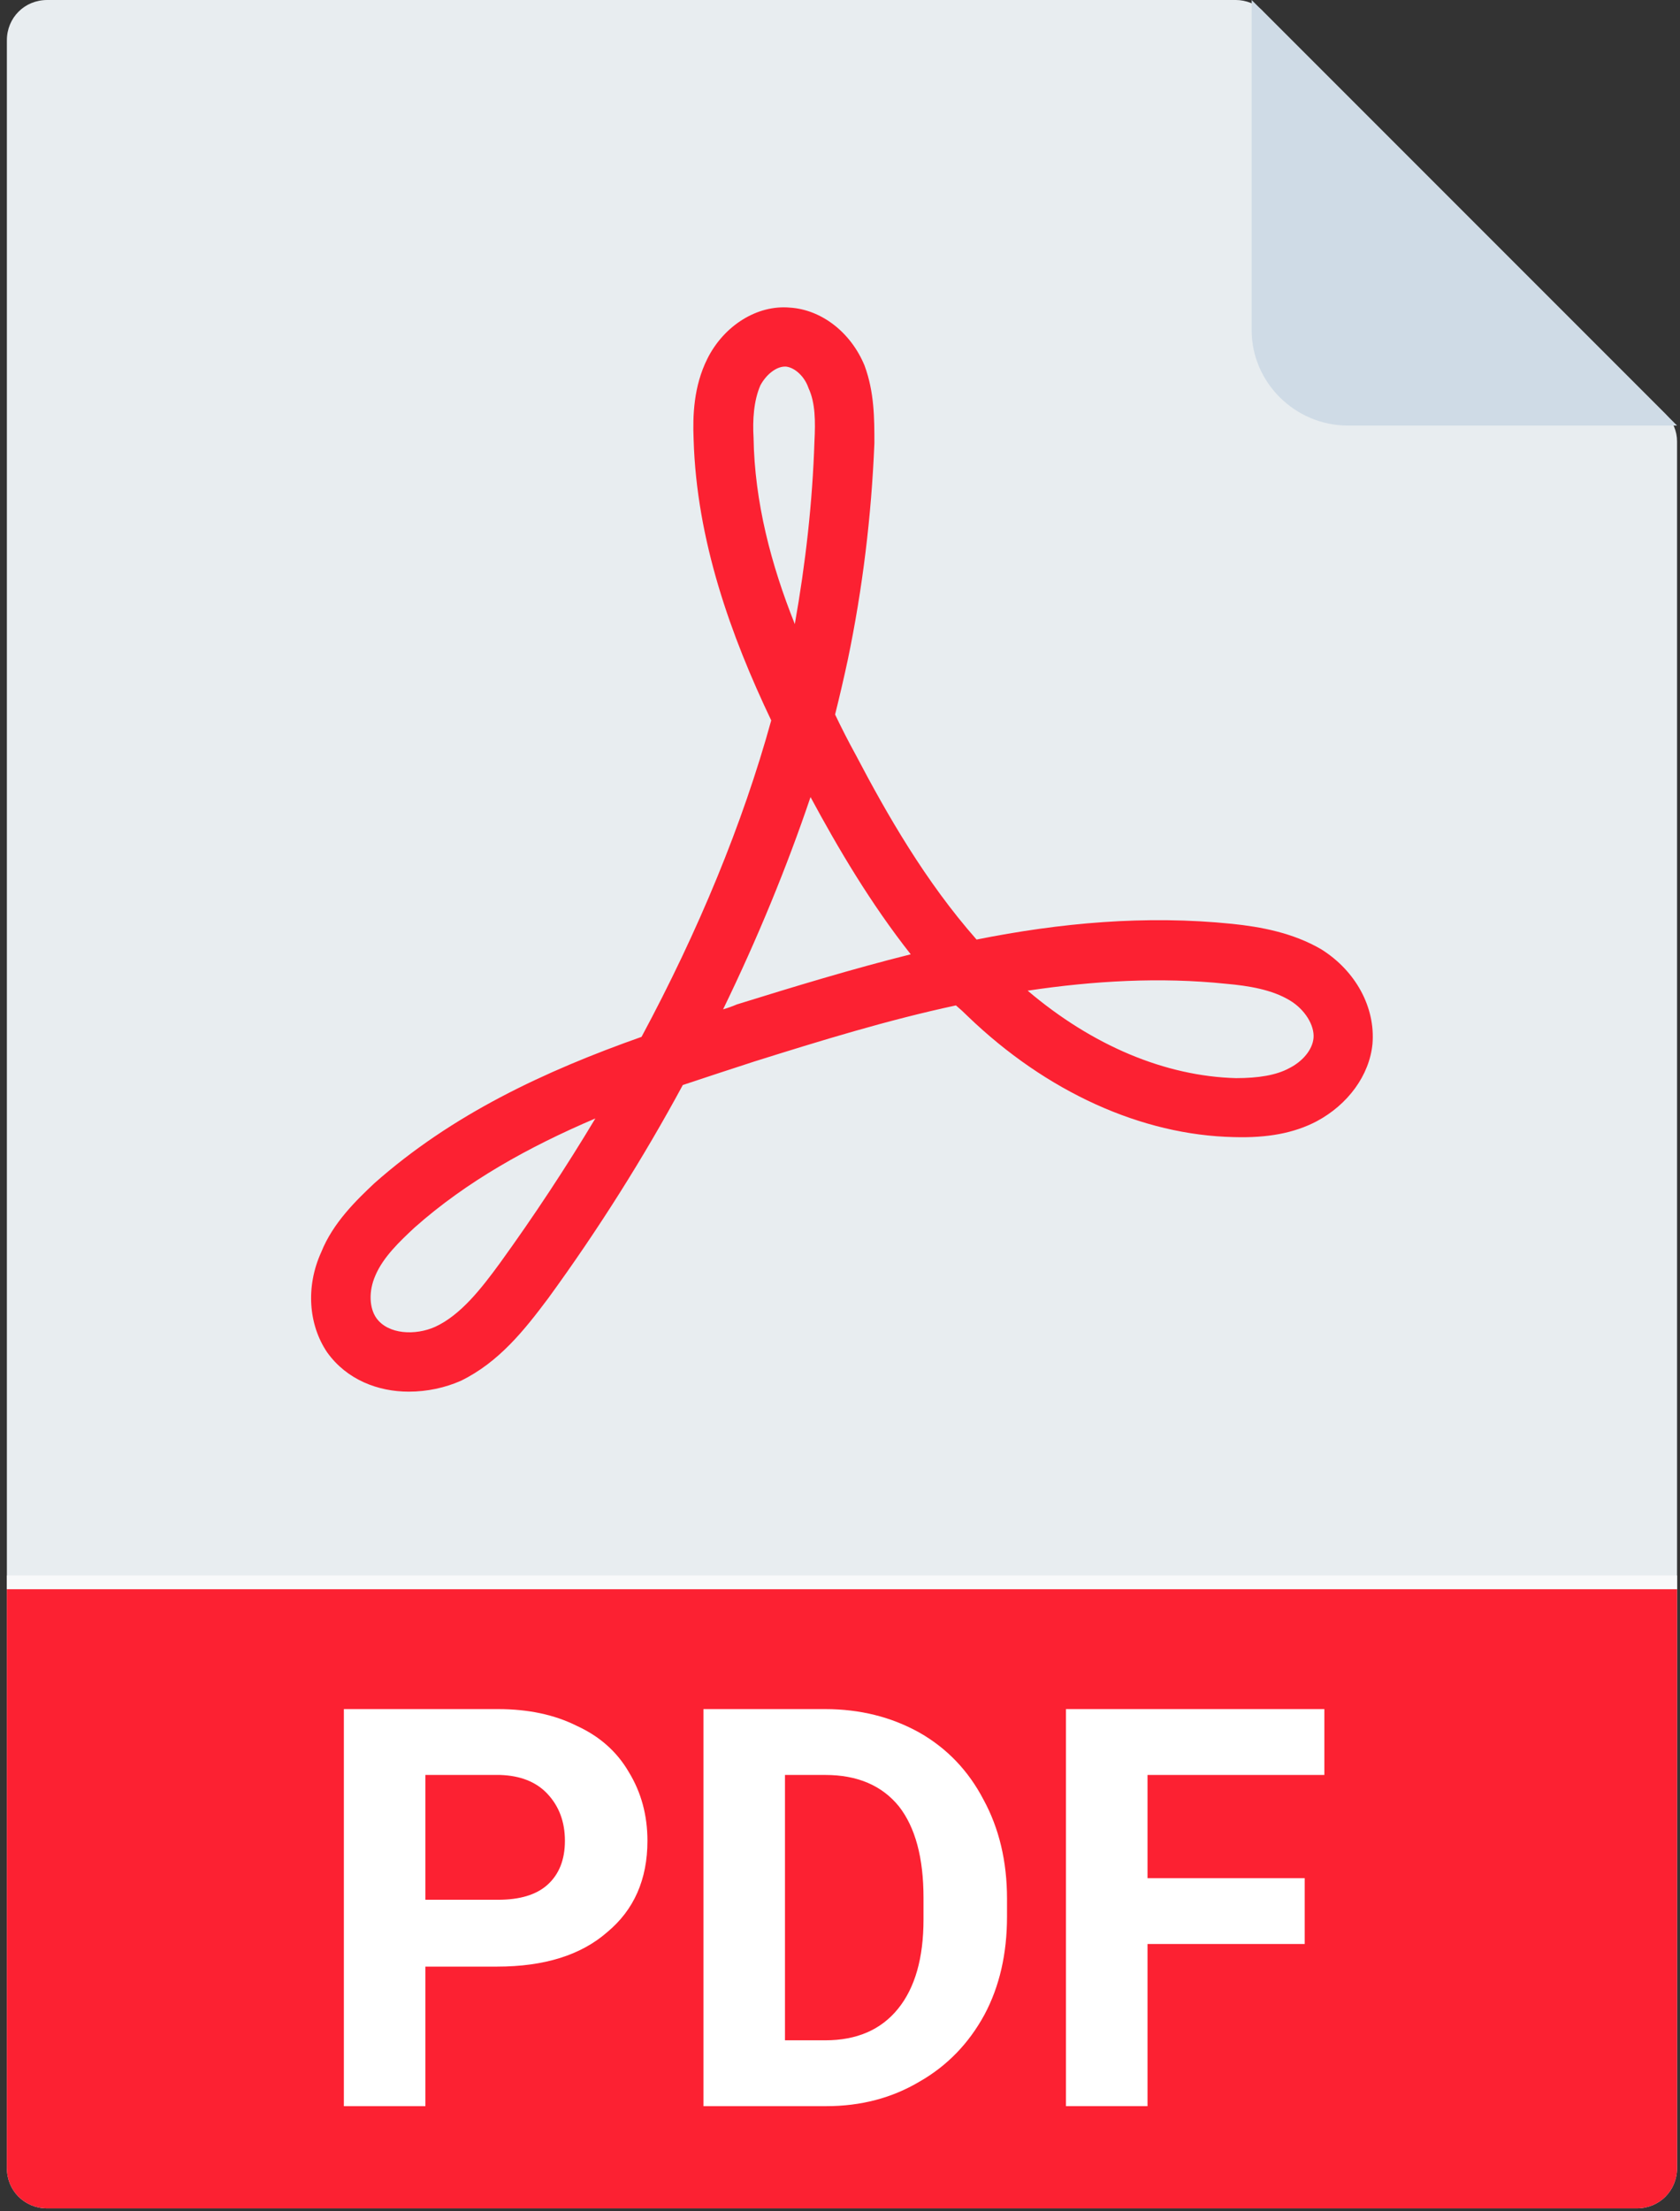 <svg width="171" height="225" viewBox="0 0 171 225" fill="none" xmlns="http://www.w3.org/2000/svg">
<rect x="0" y="0" width="171" height="225" fill="#333333" stroke="none"/>
<g clip-path="url(#clip0_6_2)">
<path d="M166.6 224.7C168.9 224.7 170.7 222.9 170.7 220.6V44.9C170.7 43.9 170.3 42.9 169.5 42.1L128.6 1.2C127.9 0.4 126.8 0 125.8 0H4.8C2.5 0 0.7 1.8 0.7 4.1V220.6C0.7 222.9 2.5 224.7 4.8 224.7H166.6Z" fill="#E8EDF0"/>
<path d="M127.4 0V33.6C127.4 38.9 131.8 43.3 137.2 43.3H170.7L127.4 0Z" fill="#CFDBE6"/>
<path d="M0.7 161.7V220.6C0.7 222.9 2.5 224.7 4.8 224.7H166.6C168.9 224.7 170.7 222.9 170.7 220.6V161.7H0.7Z" fill="#FC2132"/>
<path fill-rule="evenodd" clip-rule="evenodd" d="M43.3 200.1V214.3H35V173.9H50.7C53.767 173.9 56.433 174.467 58.7 175.6C61.033 176.667 62.8 178.233 64 180.3C65.267 182.367 65.9 184.7 65.9 187.3C65.9 191.233 64.533 194.333 61.8 196.6C59.133 198.933 55.4 200.1 50.6 200.1H43.3ZM43.3 193.3H50.7C52.9 193.3 54.567 192.8 55.7 191.8C56.9 190.733 57.5 189.233 57.5 187.3C57.5 185.367 56.9 183.767 55.7 182.5C54.567 181.3 52.967 180.667 50.9 180.6H43.3V193.3Z" fill="white"/>
<path fill-rule="evenodd" clip-rule="evenodd" d="M71.6 214.3V173.9H84C87.533 173.9 90.733 174.7 93.6 176.3C96.4 177.9 98.567 180.167 100.1 183.1C101.7 186.033 102.5 189.4 102.5 193.2V195C102.5 198.8 101.733 202.133 100.2 205C98.6 207.933 96.4 210.2 93.6 211.8C90.8 213.467 87.633 214.3 84.1 214.3H71.6ZM79.9 180.6V207.6H84C87.2 207.6 89.667 206.533 91.4 204.4C93.133 202.267 94 199.233 94 195.3V193.1C94 189.033 93.167 185.933 91.5 183.8C89.767 181.667 87.267 180.6 84 180.6H79.9Z" fill="white"/>
<path d="M132.8 197.8H116.8V214.3H108.5V173.9H134.8V180.6H116.8V191.1H132.8V197.8Z" fill="white"/>
<path fill-rule="evenodd" clip-rule="evenodd" d="M41.6 141.6C38.5 141.6 35.3 140.4 33.3 137.6C31.4 134.8 31.1 130.9 32.7 127.4C33.9 124.4 36.3 122.1 38.1 120.4C46 113.4 55.4 109 65.3 105.5C71.1 94.7 75.6 83.8 78.5 73.3C74.4 64.7 70.9 55 70.6 44.7C70.5 42.3 70.6 39.3 72 36.5C73.7 33.1 77.1 31 80.4 31.3C83.6 31.5 86.6 33.8 88 37.2C89 39.9 89 42.6 89 45.1C88.7 52.5 87.8 59.9 86.3 67.1C85.9 68.967 85.467 70.833 85 72.7C85.667 74.1 86.367 75.467 87.1 76.8C90.3 82.9 94.2 89.7 99.4 95.6C107.9 93.9 116.6 93.1 125.4 94C128.3 94.3 131.6 94.9 134.5 96.6C138 98.8 140 102.5 139.7 106.2C139.4 109.4 137.2 112.4 134 114.1C131.7 115.3 129 115.8 125.6 115.7C116.2 115.5 106.5 111.1 98.5 103.4C98.1 103 97.7 102.633 97.3 102.3C90.3 103.8 83.5 105.9 76.8 108C74.333 108.8 71.9 109.6 69.5 110.4C65.5 117.8 60.9 125.1 55.8 132.1C53.4 135.3 50.8 138.6 46.9 140.5C45.3 141.2 43.5 141.6 41.6 141.6ZM60.6 113.8C53.8 116.7 47.5 120.2 42.2 124.9C40.7 126.3 39 127.9 38.2 129.8C37.5 131.4 37.6 133.1 38.3 134.1C39.5 135.8 42.3 135.9 44.3 135C46.9 133.8 49 131.1 50.9 128.5C54.367 123.7 57.6 118.8 60.6 113.8ZM104.6 100.8C111.2 106.4 118.6 109.5 125.8 109.7C128.1 109.7 129.9 109.4 131.2 108.7C132.6 108 133.6 106.8 133.7 105.6C133.8 104.3 132.8 102.7 131.3 101.8C129.5 100.7 127.1 100.3 124.8 100.1C118.1 99.4 111.3 99.8 104.6 100.8ZM82.5 81.1C80.1 88.2 77.1 95.5 73.6 102.7C74.067 102.567 74.533 102.4 75 102.2C80.8 100.4 86.7 98.6 92.7 97.1C88.6 91.9 85.3 86.3 82.5 81.1ZM79.9 37.3C79 37.3 78 38.1 77.4 39.2C76.7 40.8 76.6 42.8 76.7 44.5C76.8 51.1 78.5 57.5 80.9 63.5C82 57.3 82.7 51.1 82.9 44.9C83 42.9 83 41 82.3 39.5C81.9 38.3 80.9 37.4 80 37.3C80 37.3 79.967 37.3 79.9 37.3Z" fill="#FC2132"/>
<path d="M170.7 160.3H0.7V161.7H170.7V160.3Z" fill="#F8F9FA"/>
</g>
<defs>
<clipPath id="clip0_6_2">
<rect width="171" height="225" fill="white"/>
</clipPath>
</defs>
</svg>
